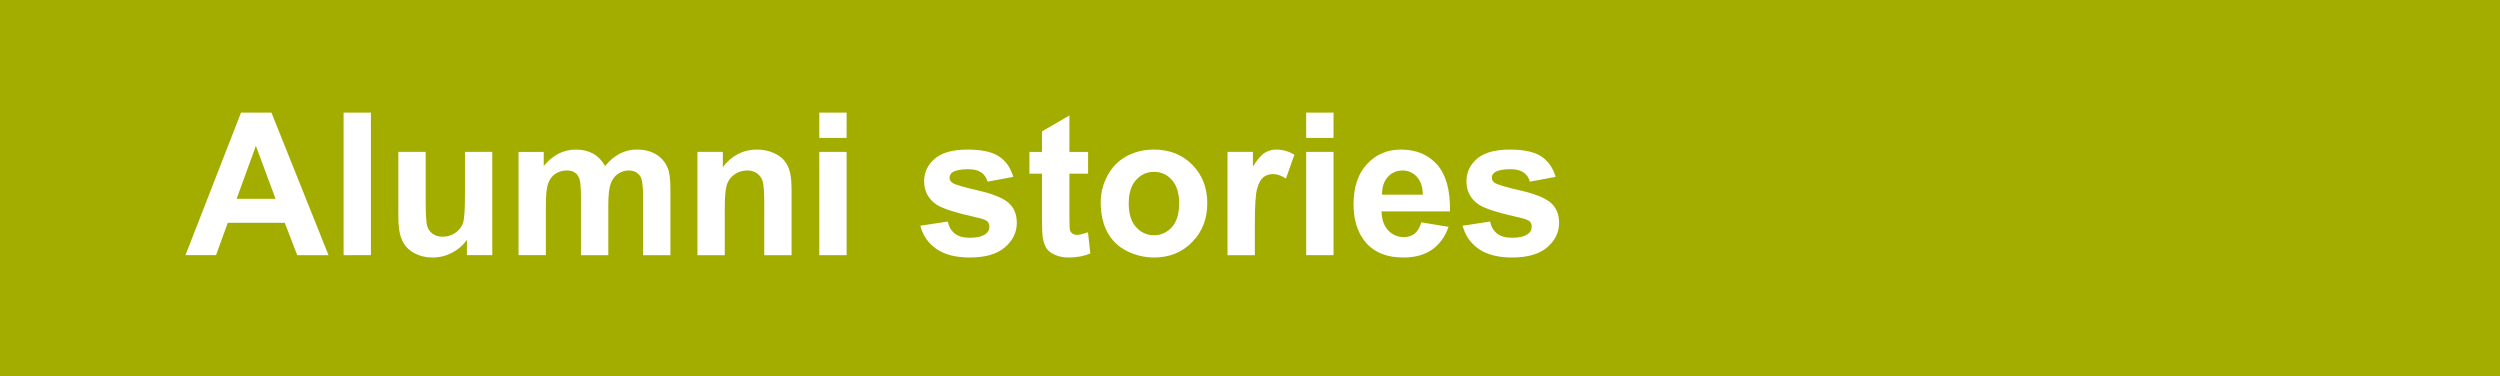 <?xml version="1.0" encoding="UTF-8"?>
<svg xmlns="http://www.w3.org/2000/svg" xmlns:xlink="http://www.w3.org/1999/xlink" version="1.1" id="Ebene_1" x="0px" y="0px" width="263.622px" height="39.686px" viewBox="0 0 263.622 39.686" xml:space="preserve">
<rect x="0" y="0" width="263.622" height="39.686" fill="#333333" stroke="none"/>
<polygon fill="#A2AD00" points="0,0.001 263.622,0 263.622,39.687 0,39.687 "></polygon>
<g>
	<path fill="#FFFFFF" d="M34.643,26.907h-3.302l-1.312-3.414H24.02l-1.241,3.414h-3.22l5.855-15.032h3.209L34.643,26.907z    M29.054,20.96l-2.071-5.578l-2.03,5.578H29.054z"></path>
	<path fill="#FFFFFF" d="M36.232,26.907V11.875h2.881v15.032H36.232z"></path>
	<path fill="#FFFFFF" d="M49.234,26.907v-1.631c-0.396,0.582-0.918,1.04-1.563,1.375c-0.646,0.334-1.328,0.502-2.046,0.502   c-0.731,0-1.388-0.161-1.969-0.482c-0.581-0.32-1.001-0.771-1.261-1.354c-0.26-0.58-0.39-1.384-0.39-2.409v-6.891h2.881v5.004   c0,1.531,0.053,2.47,0.159,2.814c0.105,0.346,0.299,0.619,0.579,0.82c0.28,0.202,0.636,0.303,1.066,0.303   c0.492,0,0.933-0.135,1.323-0.405c0.39-0.27,0.656-0.604,0.8-1.005c0.144-0.399,0.215-1.379,0.215-2.938v-4.594h2.881v10.89H49.234   z"></path>
	<path fill="#FFFFFF" d="M54.679,16.018h2.656v1.487c0.95-1.155,2.082-1.733,3.394-1.733c0.697,0,1.302,0.144,1.815,0.431   s0.933,0.722,1.261,1.303c0.479-0.581,0.995-1.016,1.548-1.303s1.145-0.431,1.774-0.431c0.8,0,1.477,0.162,2.03,0.487   c0.554,0.324,0.967,0.802,1.241,1.43c0.198,0.466,0.297,1.218,0.297,2.256v6.963h-2.881v-6.225c0-1.079-0.099-1.776-0.297-2.092   c-0.267-0.41-0.677-0.615-1.23-0.615c-0.403,0-0.783,0.123-1.138,0.369s-0.612,0.607-0.769,1.082   c-0.157,0.476-0.236,1.226-0.236,2.251v5.229h-2.881V20.94c0-1.06-0.051-1.743-0.154-2.051s-0.261-0.536-0.477-0.687   c-0.215-0.15-0.507-0.227-0.876-0.227c-0.444,0-0.844,0.12-1.2,0.359s-0.61,0.584-0.764,1.035c-0.154,0.451-0.231,1.2-0.231,2.246   v5.291h-2.881V16.018z"></path>
	<path fill="#FFFFFF" d="M83.472,26.907H80.59V21.35c0-1.176-0.062-1.937-0.185-2.281c-0.123-0.346-0.323-0.613-0.6-0.806   c-0.277-0.19-0.61-0.287-1-0.287c-0.499,0-0.947,0.138-1.343,0.41c-0.396,0.274-0.668,0.637-0.815,1.088   c-0.147,0.451-0.221,1.285-0.221,2.502v4.932h-2.881v-10.89h2.676v1.6c0.95-1.23,2.146-1.846,3.589-1.846   c0.636,0,1.217,0.114,1.743,0.344c0.526,0.229,0.924,0.521,1.194,0.876c0.27,0.356,0.458,0.76,0.564,1.211   c0.105,0.451,0.159,1.097,0.159,1.938V26.907z"></path>
	<path fill="#FFFFFF" d="M86.394,14.541v-2.666h2.881v2.666H86.394z M86.394,26.907v-10.89h2.881v10.89H86.394z"></path>
	<path fill="#FFFFFF" d="M97.048,23.8l2.892-0.44c0.123,0.561,0.373,0.986,0.749,1.276c0.376,0.291,0.902,0.436,1.579,0.436   c0.745,0,1.306-0.136,1.682-0.41c0.253-0.19,0.379-0.447,0.379-0.769c0-0.219-0.068-0.399-0.205-0.544   c-0.144-0.136-0.465-0.263-0.964-0.379c-2.324-0.513-3.797-0.98-4.419-1.404c-0.861-0.588-1.292-1.405-1.292-2.451   c0-0.943,0.373-1.736,1.118-2.379s1.9-0.964,3.466-0.964c1.49,0,2.598,0.243,3.322,0.728c0.725,0.486,1.224,1.204,1.497,2.154   l-2.717,0.502c-0.116-0.424-0.337-0.748-0.662-0.975c-0.325-0.225-0.788-0.338-1.389-0.338c-0.759,0-1.302,0.106-1.63,0.318   c-0.219,0.15-0.328,0.345-0.328,0.584c0,0.205,0.096,0.379,0.287,0.523c0.26,0.191,1.157,0.461,2.691,0.81s2.606,0.776,3.215,1.282   c0.602,0.512,0.902,1.227,0.902,2.143c0,0.998-0.417,1.855-1.251,2.574c-0.834,0.717-2.068,1.076-3.702,1.076   c-1.483,0-2.658-0.301-3.522-0.902C97.88,25.65,97.314,24.833,97.048,23.8z"></path>
	<path fill="#FFFFFF" d="M114.736,16.018v2.297h-1.969v4.389c0,0.889,0.019,1.406,0.057,1.554c0.037,0.146,0.123,0.269,0.256,0.363   c0.134,0.097,0.296,0.145,0.487,0.145c0.267,0,0.653-0.093,1.159-0.277l0.246,2.235c-0.67,0.287-1.429,0.431-2.276,0.431   c-0.52,0-0.988-0.087-1.405-0.262c-0.417-0.174-0.723-0.399-0.918-0.677c-0.194-0.276-0.33-0.651-0.405-1.122   c-0.062-0.335-0.092-1.012-0.092-2.031v-4.747h-1.323v-2.297h1.323v-2.163l2.892-1.682v3.845H114.736z"></path>
	<path fill="#FFFFFF" d="M116.069,21.309c0-0.957,0.236-1.883,0.708-2.778s1.14-1.58,2.004-2.051   c0.865-0.473,1.831-0.708,2.897-0.708c1.647,0,2.998,0.535,4.05,1.604c1.053,1.07,1.579,2.422,1.579,4.056   c0,1.647-0.532,3.013-1.595,4.097c-1.063,1.083-2.401,1.625-4.014,1.625c-0.998,0-1.95-0.226-2.856-0.677s-1.594-1.112-2.066-1.984   C116.305,23.621,116.069,22.56,116.069,21.309z M119.022,21.462c0,1.081,0.256,1.908,0.769,2.482s1.145,0.861,1.897,0.861   s1.382-0.287,1.892-0.861s0.764-1.408,0.764-2.502c0-1.066-0.255-1.887-0.764-2.461s-1.14-0.861-1.892-0.861   s-1.384,0.287-1.897,0.861S119.022,20.383,119.022,21.462z"></path>
	<path fill="#FFFFFF" d="M132.321,26.907h-2.881v-10.89h2.676v1.548c0.458-0.73,0.87-1.213,1.236-1.445   c0.365-0.232,0.781-0.349,1.246-0.349c0.656,0,1.288,0.182,1.896,0.544l-0.893,2.512c-0.484-0.314-0.936-0.472-1.354-0.472   c-0.402,0-0.744,0.111-1.025,0.333c-0.279,0.223-0.5,0.624-0.66,1.205c-0.162,0.581-0.242,1.798-0.242,3.65V26.907z"></path>
	<path fill="#FFFFFF" d="M137.735,14.541v-2.666h2.882v2.666H137.735z M137.735,26.907v-10.89h2.882v10.89H137.735z"></path>
	<path fill="#FFFFFF" d="M149.875,23.442l2.871,0.481c-0.369,1.054-0.951,1.854-1.748,2.405c-0.797,0.55-1.793,0.825-2.988,0.825   c-1.895,0-3.295-0.618-4.205-1.855c-0.717-0.991-1.076-2.242-1.076-3.754c0-1.805,0.472-3.218,1.415-4.239   c0.943-1.022,2.136-1.533,3.579-1.533c1.619,0,2.898,0.535,3.834,1.604c0.938,1.07,1.385,2.709,1.344,4.917h-7.219   c0.021,0.854,0.253,1.52,0.697,1.994c0.444,0.476,0.998,0.713,1.661,0.713c0.451,0,0.831-0.123,1.138-0.369   C149.487,24.385,149.719,23.989,149.875,23.442z M150.04,20.53c-0.02-0.834-0.235-1.468-0.646-1.902   c-0.41-0.434-0.909-0.651-1.497-0.651c-0.629,0-1.148,0.229-1.559,0.688s-0.611,1.08-0.605,1.866H150.04z"></path>
	<path fill="#FFFFFF" d="M154.234,23.8l2.892-0.44c0.123,0.561,0.373,0.986,0.748,1.276c0.377,0.291,0.902,0.436,1.58,0.436   c0.744,0,1.305-0.136,1.682-0.41c0.252-0.19,0.379-0.447,0.379-0.769c0-0.219-0.068-0.399-0.205-0.544   c-0.144-0.136-0.465-0.263-0.964-0.379c-2.324-0.513-3.798-0.98-4.419-1.404c-0.861-0.588-1.293-1.405-1.293-2.451   c0-0.943,0.373-1.736,1.118-2.379s1.9-0.964,3.466-0.964c1.49,0,2.598,0.243,3.322,0.728c0.725,0.486,1.224,1.204,1.497,2.154   l-2.718,0.502c-0.115-0.424-0.336-0.748-0.661-0.975c-0.325-0.225-0.788-0.338-1.39-0.338c-0.758,0-1.302,0.106-1.63,0.318   c-0.219,0.15-0.328,0.345-0.328,0.584c0,0.205,0.096,0.379,0.287,0.523c0.26,0.191,1.157,0.461,2.691,0.81s2.606,0.776,3.215,1.282   c0.602,0.512,0.902,1.227,0.902,2.143c0,0.998-0.417,1.855-1.251,2.574c-0.834,0.717-2.068,1.076-3.701,1.076   c-1.484,0-2.658-0.301-3.522-0.902C155.066,25.65,154.5,24.833,154.234,23.8z"></path>
</g>
</svg>
